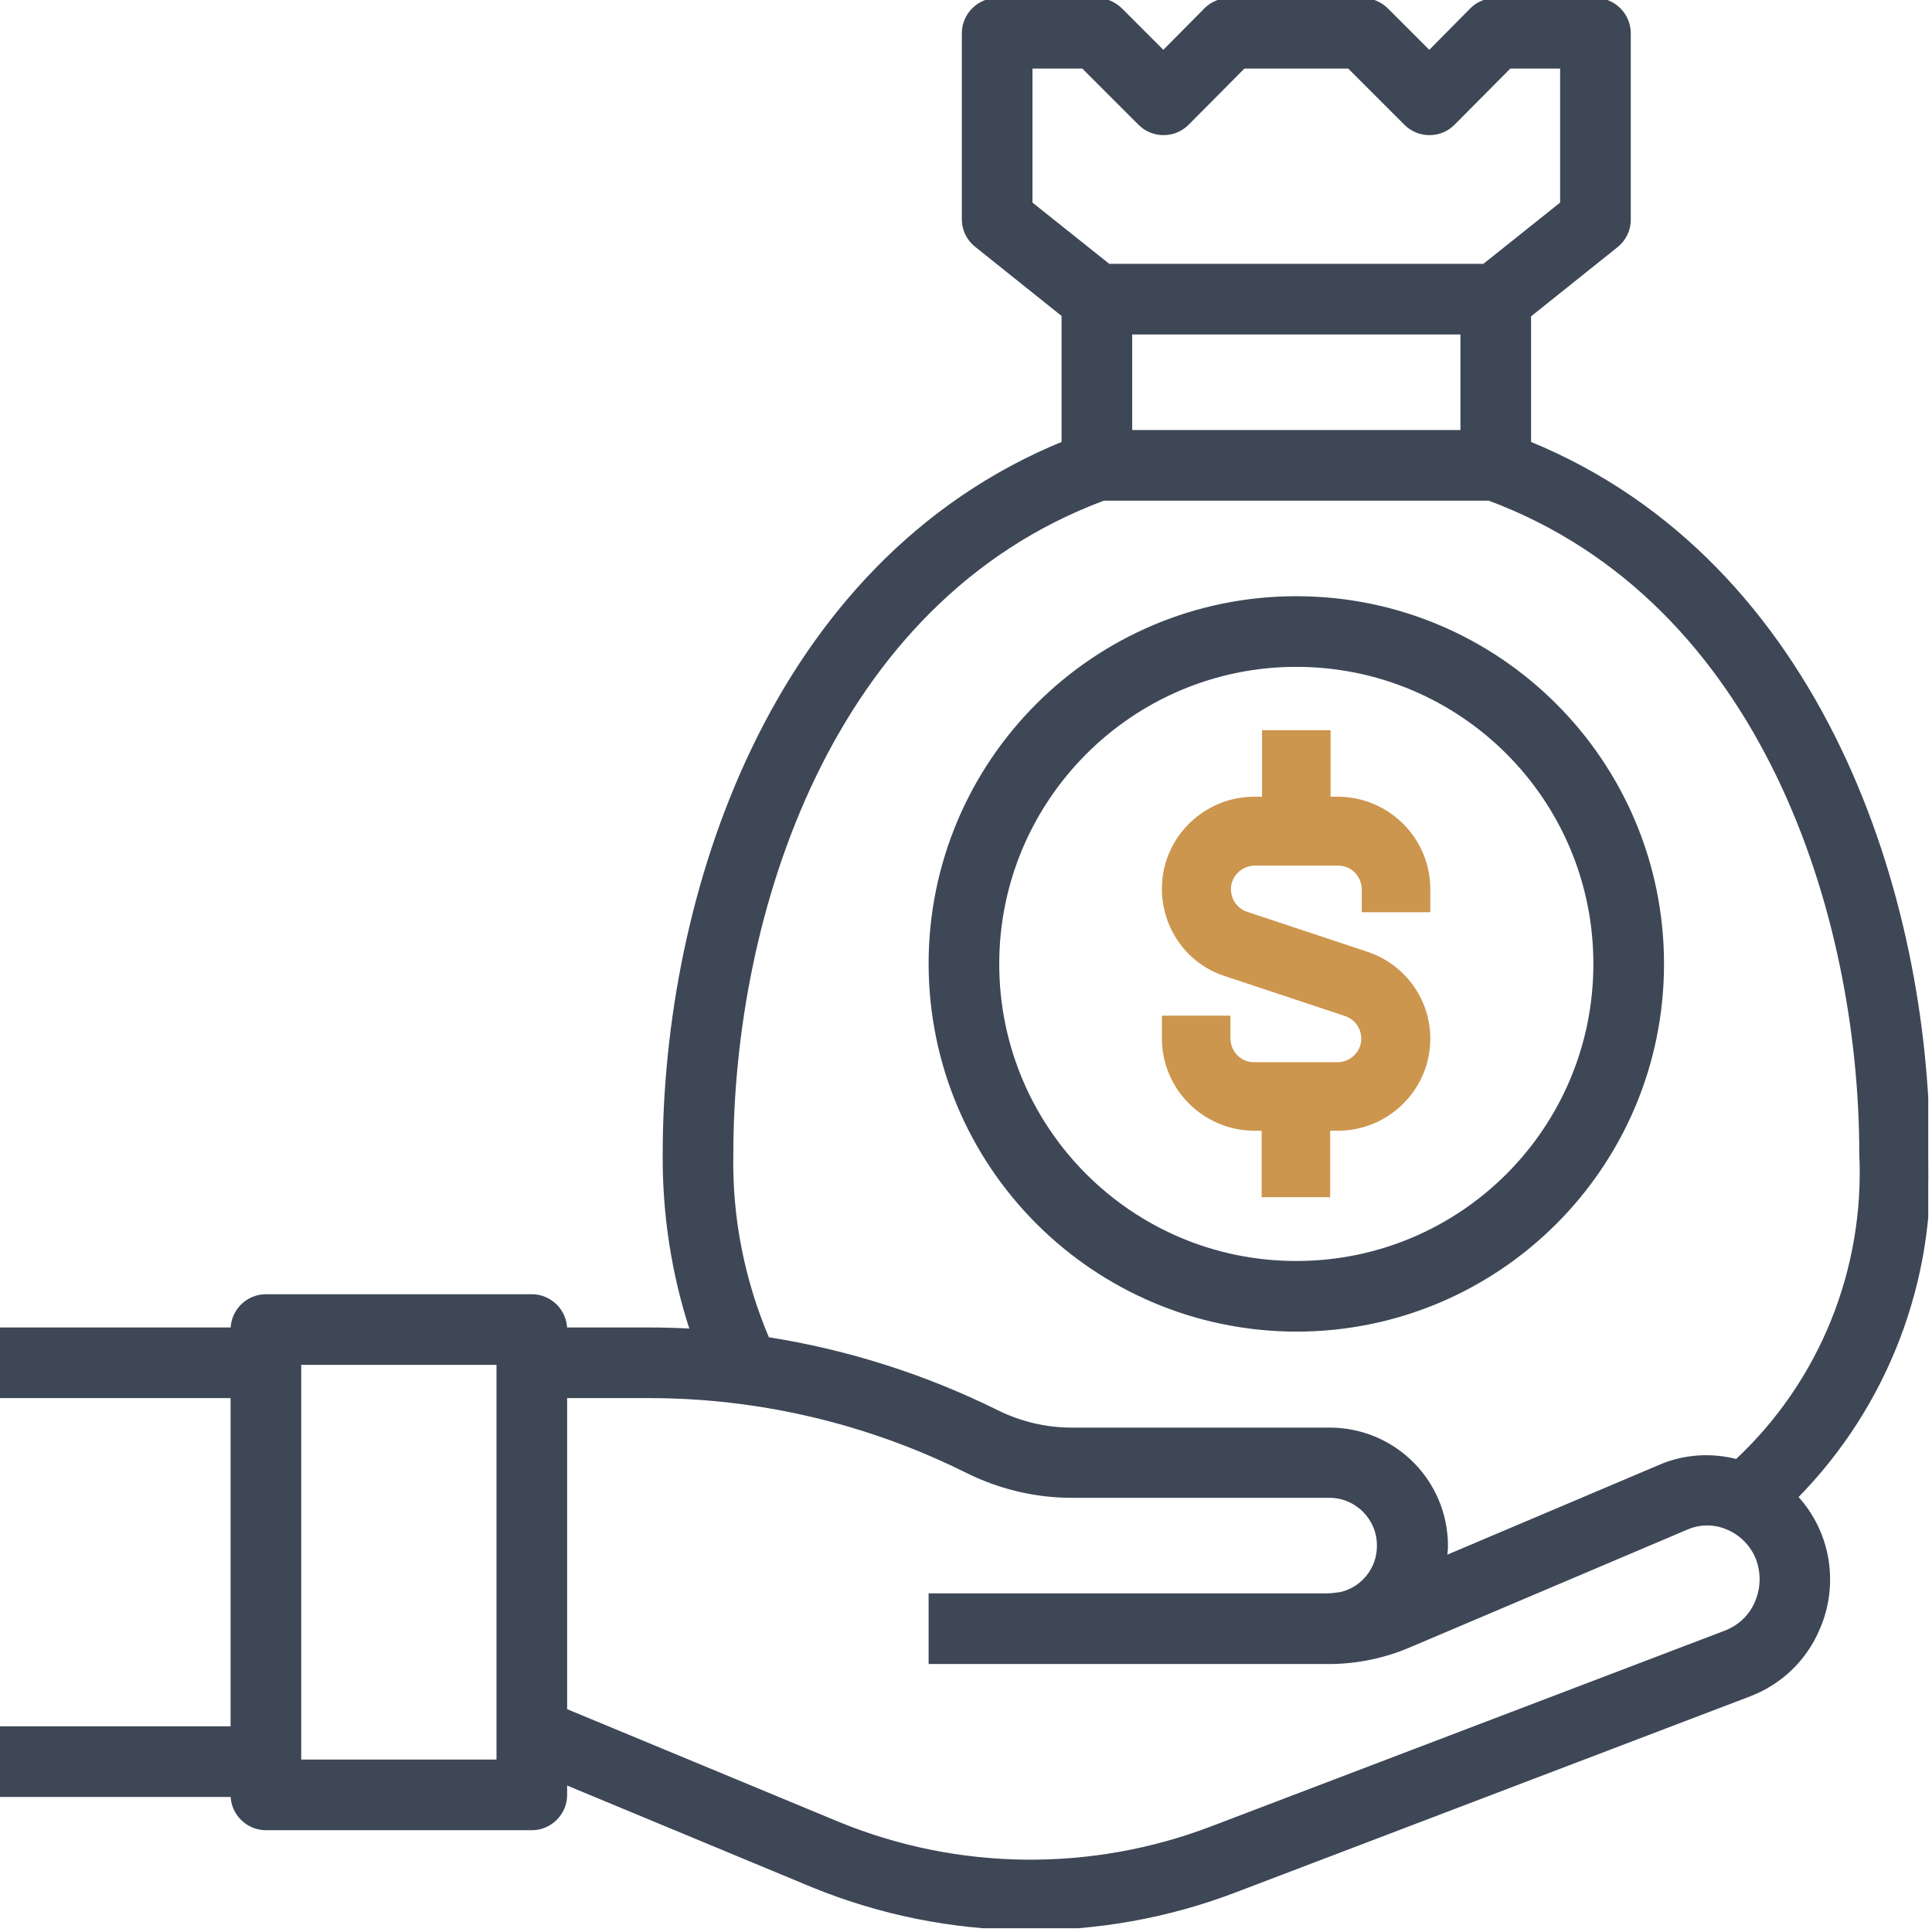 <?xml version="1.0" encoding="UTF-8"?> <svg xmlns="http://www.w3.org/2000/svg" width="465" height="465" viewBox="0 0 465 465" fill="none"> <g clip-path="url(#clip0_1184_61)"> <path d="M464 277.8C464 216.2 438.6 135.6 368 106.7V75.9L389 59.1C390.9 57.6 392 55.3 392 52.9V8C392 3.6 388.4 0 384 0H360C357.9 0 355.8 0.8 354.3 2.3L344 12.7L333.7 2.4C332.2 0.9 330.1 0 328 0H296C293.9 0 291.8 0.8 290.3 2.3L280 12.7L269.7 2.4C268.2 0.9 266.1 0 264 0H240C235.6 0 232 3.6 232 8V52.8C232 55.2 233.1 57.5 235 59L256 75.8V106.7C185.4 135.6 160 216.2 160 277.8C159.9 292.2 162.1 306.6 166.6 320.3C163.2 320.1 159.7 320 156.2 320H136C136 315.6 132.4 312 128 312H64C59.6 312 56 315.6 56 320H0V336H56V416H0V432H56C56 436.4 59.6 440 64 440H128C132.4 440 136 436.4 136 432V429L195.7 453.8C228.3 467.1 264.7 467.5 297.5 454.9L421.1 407.8C428.4 405 434.3 399.4 437.4 392.2C442.2 381.5 440.2 368.9 432.2 360.3C453.8 338.4 465.3 308.5 464 277.8ZM120 424H72V328H120V424ZM248 49V16H260.7L274.4 29.7C277.5 32.8 282.6 32.8 285.7 29.7L299.3 16H324.7L338.4 29.7C341.5 32.8 346.6 32.8 349.7 29.7L363.3 16H376V49L357.2 64H266.8L248 49ZM352 80V104H272V80H352ZM422.8 385.8C421.4 389.1 418.7 391.6 415.4 392.9L291.8 440C262.8 451.1 230.6 450.8 201.8 439L136 411.7V336H156.3C182.8 336 209 342.2 232.7 354C240.5 357.9 249.2 360 257.9 360H320C326.6 360 332 365.5 331.9 372.1C331.9 377.7 328 382.5 322.6 383.7C321.6 383.8 320.5 384 319.5 384H224V400H319.5C319.7 400 319.8 400 320 400C320.2 400 320.3 400 320.5 400C326.8 399.9 333.1 398.6 339 396.1L405.9 367.7C409.1 366.3 412.7 366.3 415.9 367.7C419.2 369.1 421.8 371.8 423.1 375.1C424.4 378.6 424.3 382.4 422.8 385.8ZM418 351.7C411.9 350.1 405.4 350.5 399.6 353L347.7 375C347.9 374 348 373 348 372.1C348 356.6 335.5 344.1 320 344.1H257.9C251.6 344.1 245.4 342.6 239.8 339.8C222.4 331.2 203.8 325.3 184.7 322.3C178.7 308.2 175.7 293.1 176 277.8C176 220.2 199.5 144.6 265.6 120H358.4C424.5 144.6 448 220.2 448 277.8C449.3 305.6 438.4 332.7 418 351.7Z" fill="#3E4756" stroke="#3E4756" stroke-miterlimit="10"></path> <path d="M329 229.3L300.1 219.7C297 218.7 295.3 215.3 296.3 212.2C297.1 209.8 299.4 208.1 302 208.1H322.1C325.4 208.1 328 210.8 328 214.1V219.3H344V214C344 201.9 334.2 192.1 322.1 192H320V176H304V192H301.9C289.8 192 279.9 201.8 279.9 213.9C279.9 223.4 285.9 231.8 294.9 234.7L323.8 244.3C326.9 245.3 328.6 248.7 327.6 251.8C326.8 254.2 324.5 255.9 321.9 255.9H301.8C298.5 255.9 295.9 253.2 295.9 249.9V244.7H279.9V249.9C279.9 262 289.7 271.8 301.8 271.9H303.9V287.9H319.9V271.9H322C334.1 271.9 344 262.1 344 250C344 240.6 338 232.3 329 229.3Z" fill="#CC964E" stroke="#CC964E" stroke-width="0.5" stroke-miterlimit="10"></path> <path d="M312 144C263.4 144 224 183.4 224 232C224.1 280.6 263.4 319.9 312 320C360.6 320 400 280.6 400 232C400 183.4 360.6 144 312 144ZM312 304C272.2 304 240 271.8 240 232C240 192.3 272.3 160 312 160C351.8 160 384 192.2 384 232C384 271.8 351.8 304 312 304Z" fill="#3E4756" stroke="#3E4756" stroke-miterlimit="10"></path> </g> <defs> <clipPath id="clip0_1184_61"> <rect width="464.1" height="464.1" fill="white"></rect> </clipPath> </defs> </svg> 